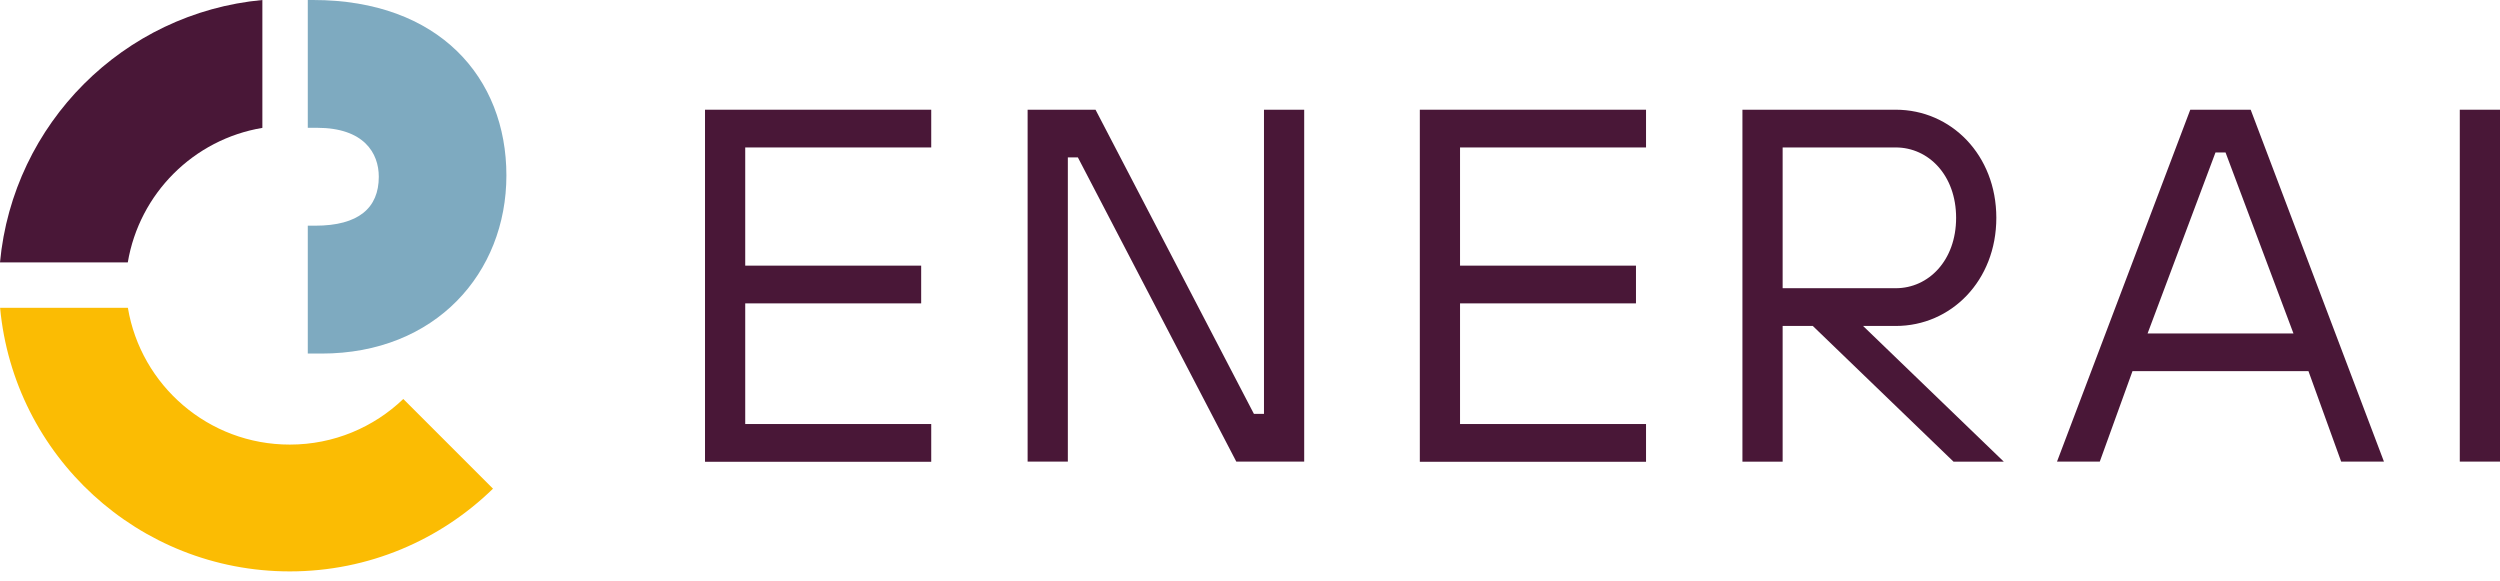 <?xml version="1.0" encoding="UTF-8"?> <svg xmlns="http://www.w3.org/2000/svg" width="211" height="49" viewBox="0 0 211 49" fill="none"><path d="M0 22.144H10.786C11.761 16.338 16.338 11.761 22.144 10.793V0C10.421 1.094 1.094 10.421 0 22.144Z" fill="#491737"></path><path d="M24.452 37.523C17.589 37.523 11.887 32.528 10.793 25.978H0.008C1.169 38.46 11.671 48.226 24.459 48.226C31.129 48.226 37.18 45.562 41.609 41.244L34.039 33.674C31.553 36.056 28.181 37.523 24.467 37.523H24.452Z" fill="#FBBC03"></path><path d="M26.424 0H25.977V10.786H26.752C30.727 10.786 31.97 12.929 31.97 14.917C31.97 17.552 30.265 19.048 26.603 19.048H25.977V29.841H27.139C36.763 29.841 42.74 23.038 42.74 14.805C42.74 6.573 37.068 0 26.424 0Z" fill="#7EAAC0"></path><path d="M59.503 9.26H78.596V12.445H62.897V22.42H77.747V25.605H62.897V35.788H78.596V38.974H59.503V9.26Z" fill="#491737"></path><path d="M86.731 9.26H92.463L105.831 34.932H106.68V9.26H110.074V38.959H104.343L90.974 13.287H90.126V38.959H86.731V9.26Z" fill="#491737"></path><path d="M119.833 9.26H138.925V12.445H123.227V22.42H138.076V25.605H123.227V35.788H138.925V38.974H119.833V9.26Z" fill="#491737"></path><path d="M147.061 9.26H160.005C164.672 9.26 168.49 13.078 168.49 18.385C168.49 23.693 164.672 27.511 160.005 27.511H157.243L169.123 38.967H164.88L153 27.511H150.455V38.967H147.061V9.26ZM160.005 24.325C162.766 24.325 165.096 21.988 165.096 18.385C165.096 14.783 162.759 12.445 160.005 12.445H150.455V24.325H160.005Z" fill="#491737"></path><path d="M184.866 9.26H189.957L201.205 38.959H197.594L194.833 31.322H179.983L177.222 38.959H173.612L184.859 9.26H184.866ZM193.568 28.144L187.836 12.87H186.987L181.256 28.144H193.56H193.568Z" fill="#491737"></path><path d="M207.606 9.26H211V38.959H207.606V9.26Z" fill="#491737"></path></svg> 